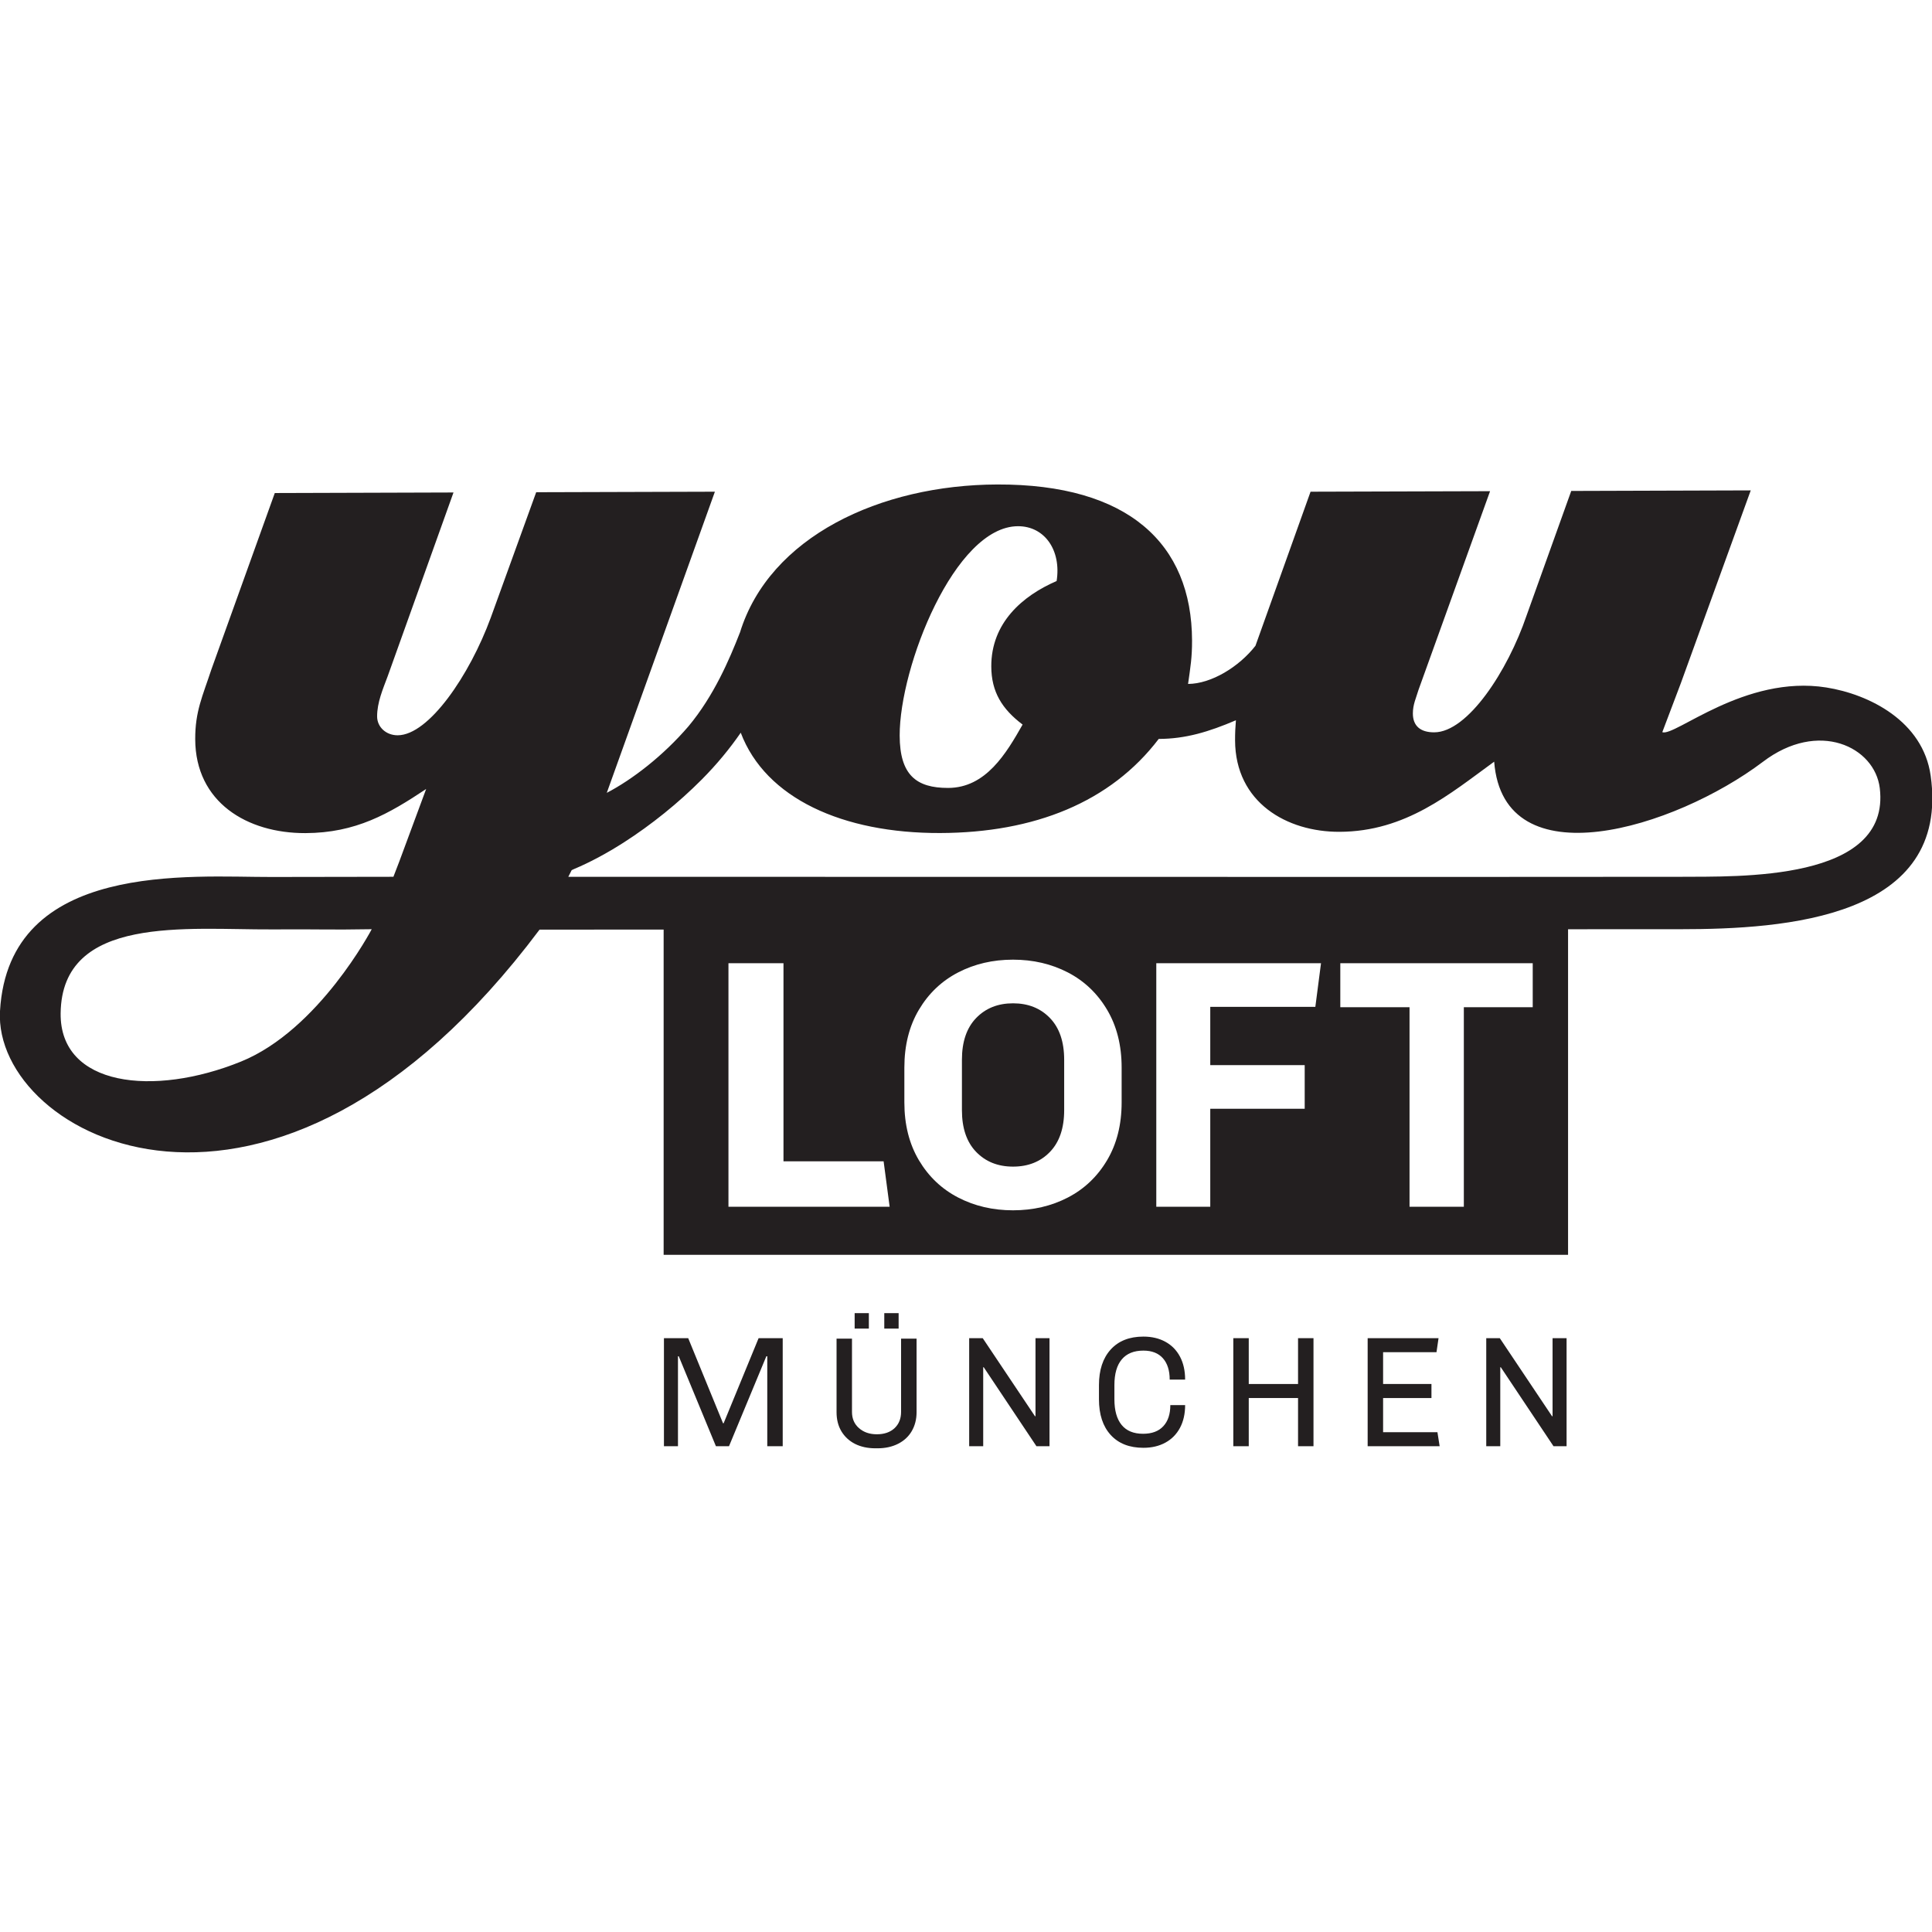 <?xml version="1.0" encoding="UTF-8" standalone="no"?>
<!DOCTYPE svg PUBLIC "-//W3C//DTD SVG 1.1//EN" "http://www.w3.org/Graphics/SVG/1.1/DTD/svg11.dtd">
<svg width="100%" height="100%" viewBox="0 0 3000 3000" version="1.1" xmlns="http://www.w3.org/2000/svg" xmlns:xlink="http://www.w3.org/1999/xlink" xml:space="preserve" xmlns:serif="http://www.serif.com/" style="fill-rule:evenodd;clip-rule:evenodd;stroke-linejoin:round;stroke-miterlimit:2;">
    <g transform="matrix(2.778,0,0,2.778,0,0)">
        <g transform="matrix(0.967,0,0,0.967,-1.23457e-13,0.869)">
            <g transform="matrix(4.167,0,0,4.167,452.437,835.071)">
                <path d="M0,-14.989L0,0L-2.142,0L-2.142,-12.476L-2.272,-12.476L-7.451,0L-9.265,0L-14.421,-12.476L-14.53,-12.476L-14.53,0L-16.476,0L-16.476,-14.989L-13.11,-14.989L-8.281,-3.19L-8.194,-3.19L-3.344,-14.989L0,-14.989Z" style="fill:rgb(35,31,32);fill-rule:nonzero;"/>
            </g>
            <g transform="matrix(4.167,0,0,4.167,-3688.44,-2779.21)">
                <path d="M1009.81,851.04L1007.82,851.04L1007.82,848.899L1009.81,848.899L1009.81,851.04ZM1005.68,851.04L1003.71,851.04L1003.71,848.899L1005.68,848.899L1005.68,851.04ZM1012.3,862.642C1012.3,863.633 1012.07,864.507 1011.63,865.264C1011.19,866.022 1010.55,866.608 1009.73,867.023C1008.91,867.438 1007.96,867.646 1006.88,867.646L1006.59,867.646C1005.52,867.646 1004.57,867.441 1003.76,867.034C1002.96,866.627 1002.33,866.044 1001.87,865.286C1001.42,864.529 1001.2,863.647 1001.2,862.642L1001.2,852.438L1003.34,852.438L1003.34,862.599C1003.34,863.531 1003.66,864.281 1004.31,864.849C1004.96,865.417 1005.78,865.701 1006.79,865.701C1007.82,865.701 1008.64,865.417 1009.25,864.849C1009.85,864.281 1010.15,863.531 1010.15,862.599L1010.15,852.438L1012.3,852.438L1012.3,862.642Z" style="fill:rgb(35,31,32);fill-rule:nonzero;"/>
            </g>
            <g transform="matrix(4.167,0,0,4.167,606.656,835.071)">
                <path d="M0,-14.989L0,0L-1.813,0L-9.133,-10.968L-9.198,-10.947L-9.198,0L-11.144,0L-11.144,-14.989L-9.264,-14.989L-2.01,-4.151L-1.944,-4.173L-1.944,-14.989L0,-14.989Z" style="fill:rgb(35,31,32);fill-rule:nonzero;"/>
            </g>
            <g transform="matrix(4.167,0,0,4.167,673.665,832.979)">
                <path d="M0,-13.984C0.874,-13.504 1.548,-12.815 2.021,-11.92C2.494,-11.024 2.731,-9.964 2.731,-8.74L0.59,-8.74C0.59,-10.007 0.276,-10.994 -0.35,-11.701C-0.976,-12.407 -1.879,-12.761 -3.059,-12.761C-4.37,-12.761 -5.368,-12.357 -6.052,-11.548C-6.737,-10.739 -7.079,-9.548 -7.079,-7.976L-7.079,-6.009C-7.079,-4.45 -6.744,-3.263 -6.074,-2.447C-5.404,-1.631 -4.413,-1.224 -3.103,-1.224C-1.879,-1.224 -0.943,-1.573 -0.295,-2.273C0.354,-2.972 0.678,-3.947 0.678,-5.2L2.731,-5.2C2.731,-3.991 2.494,-2.942 2.021,-2.054C1.548,-1.166 0.874,-0.481 0,0C-0.874,0.48 -1.894,0.721 -3.059,0.721C-4.996,0.721 -6.508,0.127 -7.593,-1.06C-8.678,-2.247 -9.221,-3.897 -9.221,-6.009L-9.221,-7.976C-9.221,-10.073 -8.678,-11.719 -7.593,-12.914C-6.508,-14.108 -4.996,-14.705 -3.059,-14.705C-1.894,-14.705 -0.874,-14.465 0,-13.984" style="fill:rgb(35,31,32);fill-rule:nonzero;"/>
            </g>
            <g transform="matrix(4.167,0,0,4.167,759.244,835.071)">
                <path d="M0,-14.989L0,0L-2.142,0L-2.142,-6.686L-8.98,-6.686L-8.98,0L-11.122,0L-11.122,-14.989L-8.98,-14.989L-8.98,-8.631L-2.142,-8.631L-2.142,-14.989L0,-14.989Z" style="fill:rgb(35,31,32);fill-rule:nonzero;"/>
            </g>
            <g transform="matrix(4.167,0,0,4.167,831.53,835.071)">
                <path d="M0,-14.989L-0.284,-13.044L-7.691,-13.044L-7.691,-8.631L-0.983,-8.631L-0.983,-6.686L-7.691,-6.686L-7.691,-1.945L-0.153,-1.945L0.153,0L-9.833,0L-9.833,-14.989L0,-14.989Z" style="fill:rgb(35,31,32);fill-rule:nonzero;"/>
            </g>
            <g transform="matrix(4.167,0,0,4.167,905.541,835.071)">
                <path d="M0,-14.989L0,0L-1.813,0L-9.133,-10.968L-9.198,-10.947L-9.198,0L-11.144,0L-11.144,-14.989L-9.264,-14.989L-2.01,-4.151L-1.944,-4.173L-1.944,-14.989L0,-14.989Z" style="fill:rgb(35,31,32);fill-rule:nonzero;"/>
            </g>
            <g transform="matrix(4.167,0,0,4.167,585.579,673.448)">
                <path d="M0,-22.653C-2.102,-22.653 -3.808,-21.971 -5.121,-20.609C-6.436,-19.248 -7.091,-17.319 -7.091,-14.823L-7.091,-7.831C-7.091,-5.334 -6.436,-3.405 -5.121,-2.043C-3.808,-0.681 -2.102,0 0,0C2.102,0 3.809,-0.681 5.121,-2.043C6.435,-3.405 7.092,-5.334 7.092,-7.831L7.092,-14.823C7.092,-17.319 6.435,-19.248 5.121,-20.609C3.809,-21.971 2.102,-22.653 0,-22.653" style="fill:rgb(35,31,32);fill-rule:nonzero;"/>
            </g>
            <g transform="matrix(4.167,0,0,4.167,971.386,516.221)">
                <path d="M0,-2.471C-4.122,-2.436 -154.28,-2.471 -154.28,-2.471C-154.12,-2.78 -153.96,-3.083 -153.812,-3.394L-153.653,-3.468C-153.606,-3.49 -153.556,-3.514 -153.509,-3.537C-151.286,-4.469 -148.944,-5.726 -146.604,-7.221C-142.798,-9.659 -139.005,-12.708 -135.759,-15.974C-133.68,-18.068 -131.892,-20.239 -130.36,-22.459C-126.924,-13.369 -116.222,-8.501 -102.698,-8.543C-89.622,-8.582 -79.06,-12.819 -72.379,-21.596C-68.64,-21.608 -65.448,-22.575 -61.671,-24.186C-61.749,-23.3 -61.791,-22.376 -61.788,-21.406C-61.761,-12.761 -54.585,-8.689 -47.308,-8.711C-38.097,-8.741 -31.972,-13.99 -25.846,-18.441C-24.559,-1.875 -0.817,-9.186 11.405,-18.401C19.143,-24.307 26.95,-20.492 27.644,-14.772C29.216,-1.754 7.852,-2.537 0,-2.471M-91.911,-51.104C-88.159,-51.114 -85.874,-47.709 -86.542,-43.499C-91.313,-41.439 -95.624,-37.671 -95.605,-31.647C-95.595,-28.121 -94.11,-25.739 -91.261,-23.587C-93.522,-19.598 -96.351,-14.814 -101.581,-14.799C-106.016,-14.787 -108.297,-16.6 -108.313,-22.055C-108.341,-31.608 -100.668,-51.075 -91.911,-51.104M-20.498,15.623L-30.054,15.623L-30.054,43.299L-37.587,43.299L-37.587,15.623L-47.19,15.623L-47.19,9.516L-20.498,9.516L-20.498,15.623ZM-50.653,15.573L-65.229,15.573L-65.229,23.65L-52.129,23.65L-52.129,29.707L-65.229,29.707L-65.229,43.299L-72.716,43.299L-72.716,9.516L-49.866,9.516L-50.653,15.573ZM-77.523,28.821C-77.523,31.907 -78.197,34.582 -79.544,36.849C-80.889,39.114 -82.703,40.837 -84.984,42.019C-87.267,43.201 -89.803,43.792 -92.594,43.792C-95.384,43.792 -97.92,43.201 -100.202,42.019C-102.485,40.837 -104.297,39.114 -105.644,36.849C-106.989,34.582 -107.663,31.907 -107.663,28.821L-107.663,23.994C-107.663,20.908 -106.989,18.233 -105.644,15.968C-104.297,13.701 -102.485,11.977 -100.202,10.795C-97.92,9.613 -95.384,9.023 -92.594,9.023C-89.803,9.023 -87.267,9.613 -84.984,10.795C-82.703,11.977 -80.889,13.701 -79.544,15.968C-78.197,18.233 -77.523,20.908 -77.523,23.994L-77.523,28.821ZM-132.064,43.299L-132.064,9.516L-124.431,9.516L-124.431,36.996L-110.541,36.996L-109.705,43.299L-132.064,43.299ZM-199.704,23.168C-211.829,28.081 -224.813,26.608 -224.703,16.466C-224.553,2.747 -207.086,4.889 -195.432,4.827C-187.851,4.787 -187.893,4.903 -181.549,4.799C-181.549,4.799 -188.88,18.786 -199.704,23.168M34.702,-16.51C33.636,-24.056 26.194,-27.79 20.215,-28.736C8.909,-30.522 -0.792,-21.87 -2.524,-22.533L0.047,-29.324L9.745,-56.073L-15.155,-55.996L-21.358,-38.695C-23.952,-31.07 -29.497,-22.527 -34.157,-22.511C-36.094,-22.504 -37.118,-23.412 -37.124,-25.119C-37.128,-26.368 -36.675,-27.28 -36.337,-28.416L-26.415,-55.963L-51.317,-55.891L-58.96,-34.518C-61.226,-31.608 -65.079,-29.237 -68.308,-29.225C-67.973,-31.616 -67.749,-32.868 -67.756,-35.255C-67.797,-48.674 -76.578,-56.947 -94.771,-56.893C-111.002,-56.843 -126.38,-49.651 -130.472,-36.343L-130.477,-36.343C-131.944,-32.585 -134.089,-27.575 -137.6,-23.36C-141.115,-19.258 -145.427,-15.946 -148.944,-14.116L-133.946,-55.891L-158.735,-55.818L-165.042,-38.401C-167.971,-30.432 -173.63,-22.113 -177.95,-22.102C-179.542,-22.096 -180.795,-23.229 -180.801,-24.707C-180.807,-26.64 -180.018,-28.462 -179.339,-30.282L-170.206,-55.782L-194.996,-55.706L-203.792,-31.234C-205.029,-27.479 -206.045,-25.428 -206.034,-21.562C-206.008,-12.807 -198.833,-8.507 -190.759,-8.531C-183.759,-8.553 -179.185,-11.2 -173.999,-14.652L-177.473,-5.273L-177.474,-5.273L-177.708,-4.637L-178.541,-2.473L-195.432,-2.446C-206.57,-2.414 -231.888,-4.774 -233.113,16.139C-234.132,33.538 -195.451,54.476 -158.267,4.856C-158.267,4.856 -151.62,4.854 -141.056,4.85L-141.056,49.967L-15.596,49.967L-15.596,4.804C-6.409,4.8 -0.539,4.799 0,4.799C14.536,4.799 37.492,3.263 34.702,-16.51" style="fill:rgb(35,31,32);fill-rule:nonzero;"/>
            </g>
        </g>
    </g>
</svg>
